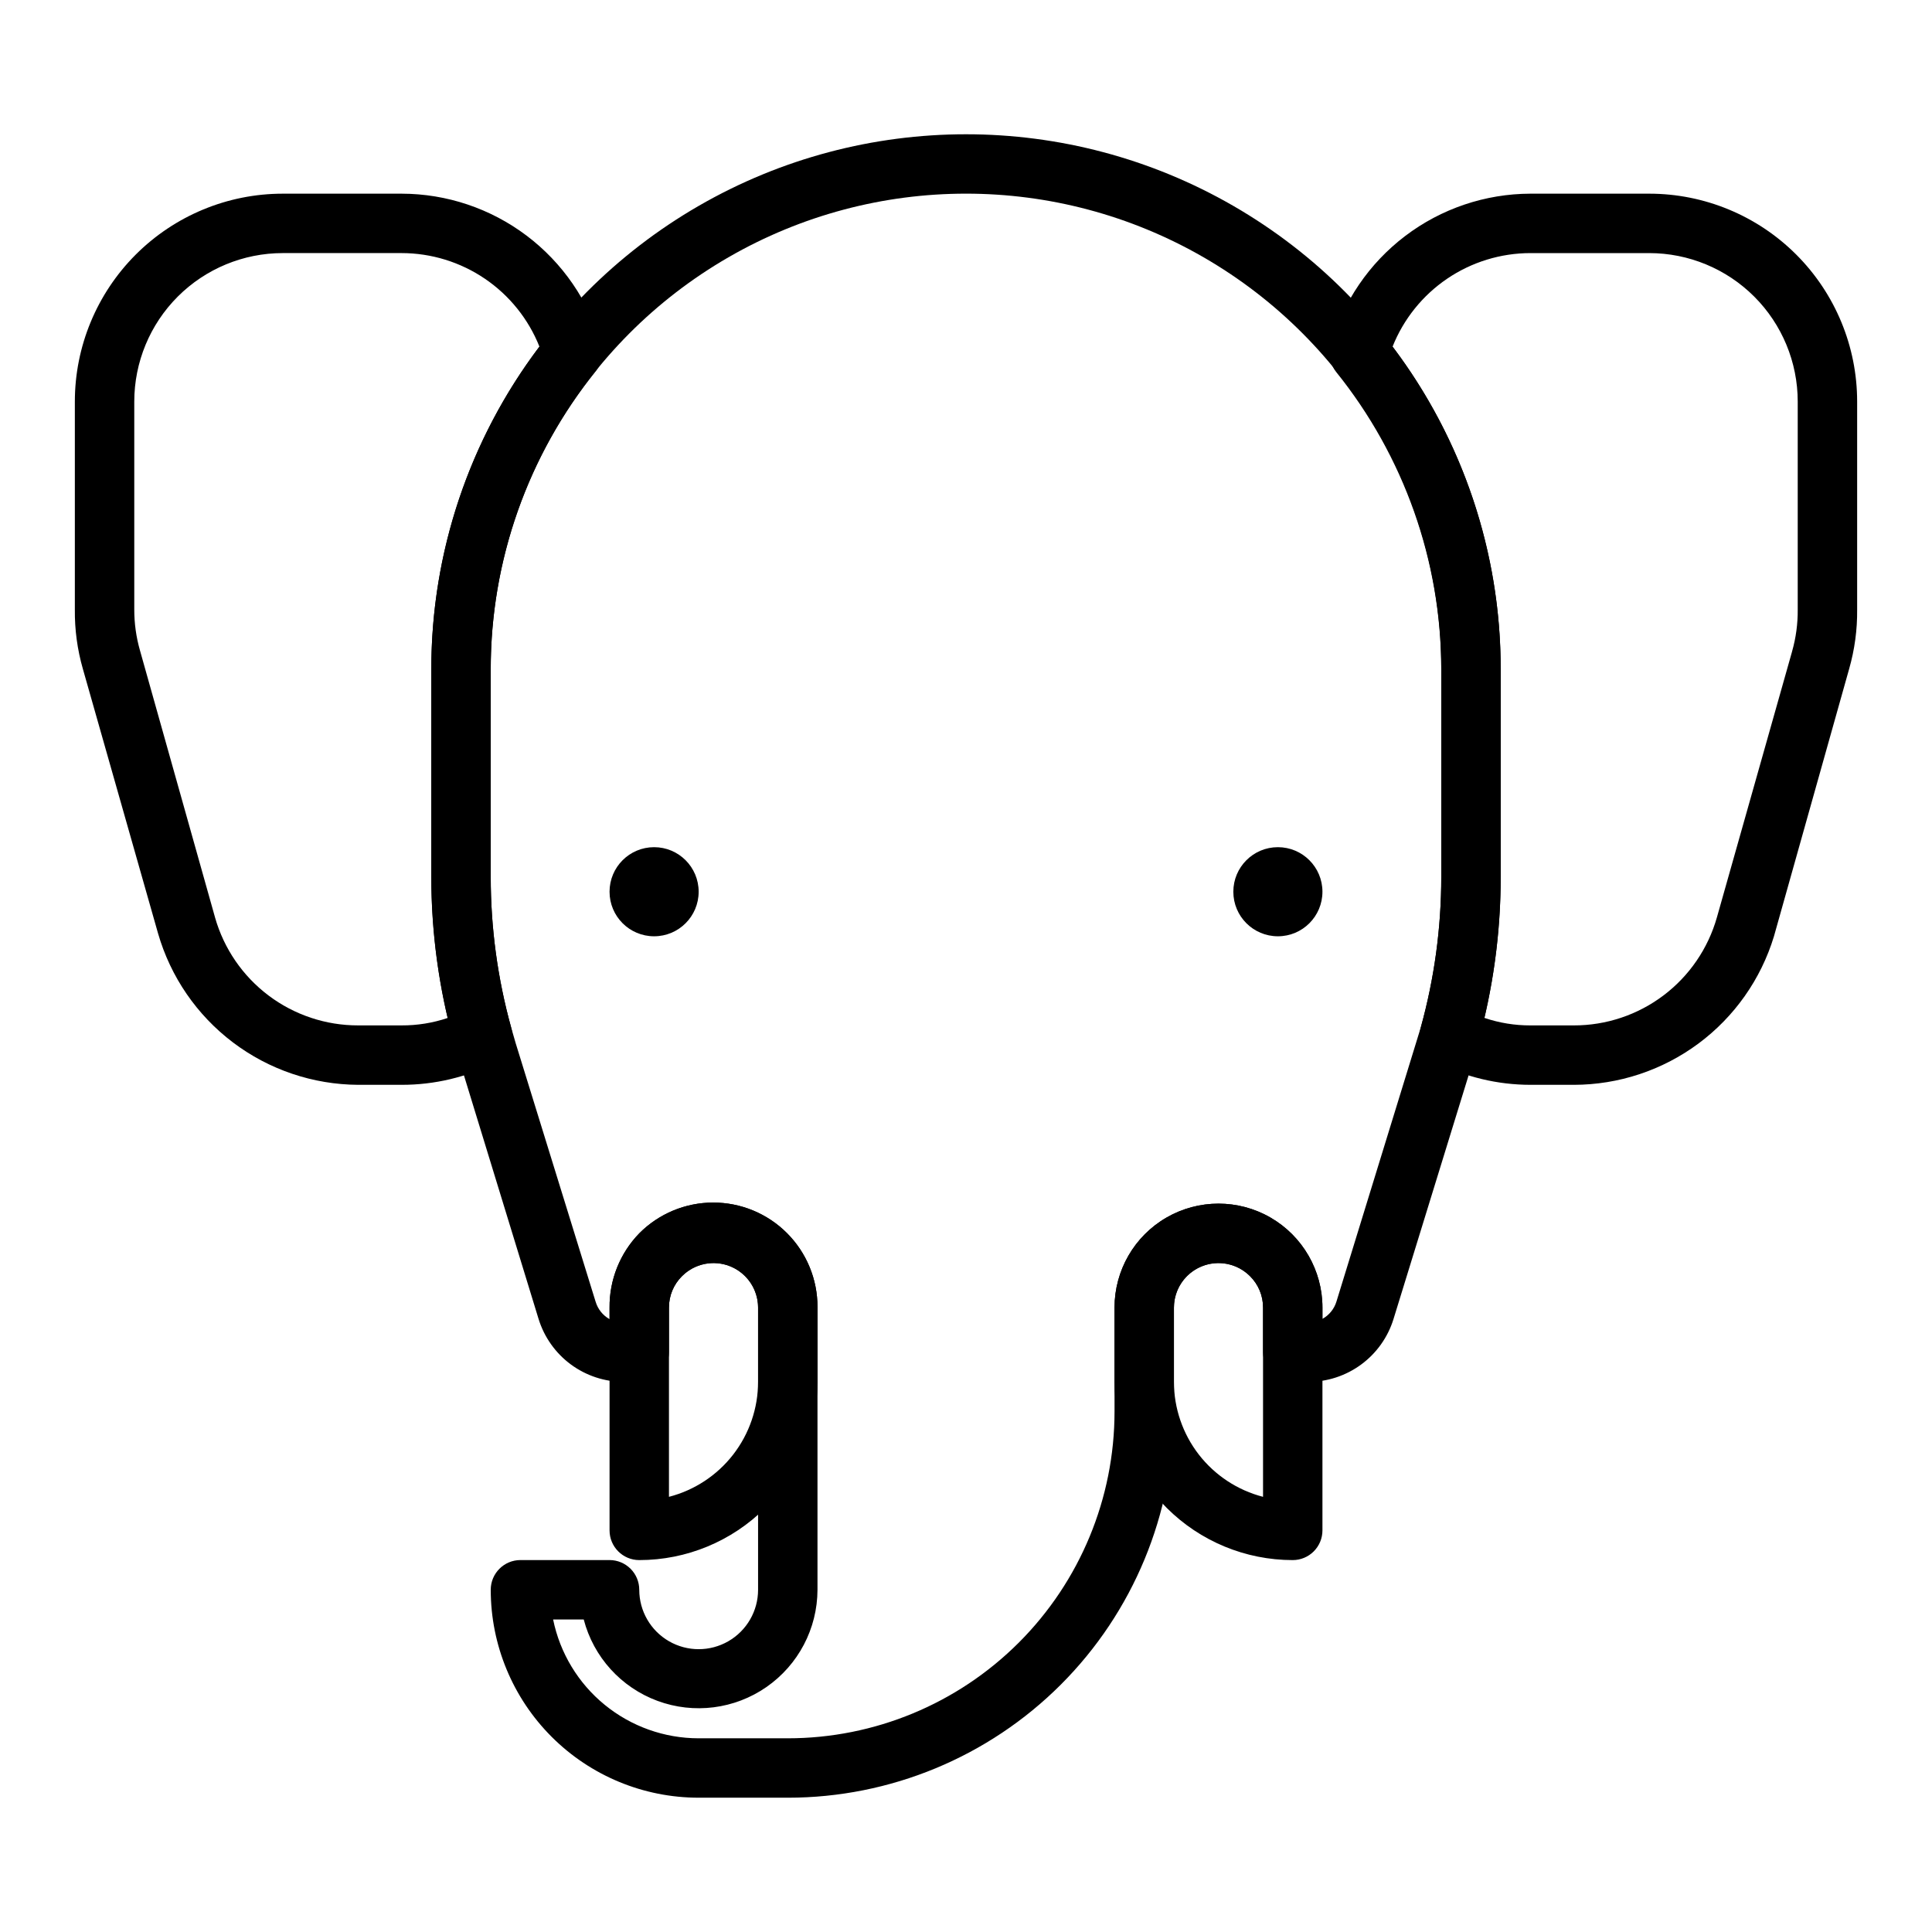 <?xml version="1.0" encoding="UTF-8"?>
<!-- Uploaded to: SVG Repo, www.svgrepo.com, Generator: SVG Repo Mixer Tools -->
<svg fill="#000000" width="800px" height="800px" version="1.1" viewBox="144 144 512 512" xmlns="http://www.w3.org/2000/svg">
 <g>
  <path d="m352.77 620.41h-23.617c-14.613 0-28.629-5.805-38.961-16.137-10.336-10.336-16.141-24.352-16.141-38.965 0-4.348 3.523-7.875 7.871-7.875h23.617c2.086 0 4.09 0.832 5.566 2.309 1.477 1.477 2.305 3.477 2.305 5.566 0 5.625 3 10.82 7.871 13.633s10.875 2.812 15.746 0c4.871-2.812 7.871-8.008 7.871-13.633v-74.785c-0.004-4.773-2.883-9.074-7.289-10.898-4.41-1.828-9.488-0.82-12.863 2.555-2.231 2.203-3.481 5.211-3.465 8.344v11.809c0 2.086-0.828 4.09-2.305 5.566-1.477 1.477-3.481 2.305-5.566 2.305h-4.094c-5.055 0.004-9.98-1.617-14.047-4.621-4.066-3.004-7.062-7.234-8.547-12.066l-22.355-72.973v-0.004c-4.004-14.379-6.043-29.234-6.062-44.16v-55.105c0-50.621 27.008-97.398 70.848-122.71 43.844-25.312 97.855-25.312 141.7 0 43.84 25.312 70.848 72.09 70.848 122.71v55.105c-0.012 14.953-2.051 29.836-6.062 44.242l-1.18 4.25-21.176 68.723c-1.496 4.82-4.5 9.031-8.566 12.02-4.062 2.988-8.98 4.598-14.027 4.59h-4.094c-4.348 0-7.871-3.523-7.871-7.871v-11.809c0.016-3.133-1.234-6.141-3.465-8.344-3.375-3.375-8.449-4.383-12.859-2.555-4.41 1.824-7.289 6.125-7.293 10.898v27.551c0 27.141-10.781 53.172-29.973 72.363s-45.223 29.973-72.363 29.973zm-62.188-47.23c1.812 8.891 6.644 16.879 13.672 22.617 7.031 5.738 15.828 8.871 24.898 8.871h23.617c22.965 0 44.992-9.125 61.23-25.363 16.238-16.238 25.363-38.266 25.363-61.23v-27.551c0-9.844 5.25-18.941 13.773-23.863 8.527-4.918 19.031-4.918 27.555 0 8.523 4.922 13.773 14.02 13.773 23.863v2.992c1.777-0.988 3.106-2.625 3.703-4.566l22.355-72.66c3.602-12.996 5.43-26.422 5.43-39.91v-55.105c0-44.996-24.004-86.578-62.973-109.08-38.973-22.5-86.984-22.5-125.95 0-38.973 22.5-62.977 64.082-62.977 109.08v55.105c-0.004 13.516 1.82 26.965 5.43 39.988l1.18 4.094 21.176 68.488h0.004c0.578 1.973 1.906 3.637 3.699 4.644v-3.07c-0.07-7.34 2.758-14.414 7.871-19.68 5.176-5.211 12.215-8.145 19.559-8.156 7.344-0.012 14.391 2.898 19.582 8.094 5.191 5.191 8.105 12.238 8.09 19.586v74.941c-0.027 10.285-5.078 19.906-13.527 25.773-8.449 5.867-19.23 7.234-28.879 3.668-9.648-3.566-16.945-11.621-19.543-21.57z"/>
  <path d="m561.06 431.49h-11.492c-8.73-0.004-17.34-2.082-25.109-6.062-3.312-1.727-4.957-5.539-3.938-9.133 3.602-12.996 5.43-26.422 5.43-39.91v-55.105c-0.066-28.645-9.895-56.41-27.867-78.719-1.59-1.992-2.117-4.633-1.414-7.086 3.25-11.535 10.176-21.691 19.723-28.938s21.191-11.18 33.176-11.211h31.488c14.613 0 28.633 5.809 38.965 16.141 10.336 10.336 16.141 24.352 16.141 38.965v55.105c0.055 5.32-0.66 10.625-2.125 15.742l-19.918 70.848c-3.457 11.383-10.48 21.348-20.035 28.438-9.551 7.086-21.129 10.914-33.023 10.926zm-23.617-17.711 0.004-0.004c3.906 1.316 8 1.98 12.121 1.969h11.492c8.586 0.016 16.938-2.777 23.789-7.949 6.852-5.172 11.82-12.445 14.156-20.703l19.918-70.453-0.004-0.004c1.027-3.609 1.531-7.348 1.496-11.098v-55.105c0-10.438-4.144-20.449-11.527-27.832-7.383-7.379-17.395-11.527-27.832-11.527h-31.488c-7.867 0.008-15.555 2.375-22.066 6.793-6.512 4.422-11.547 10.691-14.461 18.004 18.59 24.594 28.652 54.582 28.656 85.41v55.105c0.012 12.59-1.441 25.137-4.328 37.391z"/>
  <path d="m329.15 380.32c0 6.519-5.285 11.805-11.805 11.805-6.523 0-11.809-5.285-11.809-11.805 0-6.523 5.285-11.809 11.809-11.809 6.519 0 11.805 5.285 11.805 11.809"/>
  <path d="m494.46 380.32c0 6.519-5.285 11.805-11.805 11.805-6.523 0-11.809-5.285-11.809-11.805 0-6.523 5.285-11.809 11.809-11.809 6.519 0 11.805 5.285 11.805 11.809"/>
  <path d="m250.43 431.49h-11.492c-11.996-0.062-23.648-4.004-33.211-11.242-9.566-7.238-16.531-17.379-19.848-28.906l-19.914-70.062c-1.469-5.117-2.184-10.422-2.129-15.742v-55.105c0-14.613 5.809-28.629 16.141-38.965 10.336-10.332 24.352-16.141 38.965-16.141h31.488c11.953 0.016 23.578 3.918 33.121 11.117 9.543 7.199 16.484 17.305 19.777 28.797 0.707 2.449 0.176 5.09-1.414 7.082-18.023 22.371-27.855 50.23-27.867 78.957v55.105c-0.004 13.516 1.82 26.965 5.43 39.988 1.02 3.594-0.621 7.406-3.934 9.133-7.781 3.953-16.387 6.004-25.113 5.984zm-31.488-220.42c-10.438 0-20.449 4.148-27.832 11.527-7.379 7.383-11.527 17.395-11.527 27.832v55.105c-0.004 3.644 0.5 7.277 1.496 10.785l19.918 70.848h-0.004c2.352 8.246 7.328 15.496 14.176 20.656 6.852 5.156 15.195 7.938 23.77 7.918h11.492c4.148 0.02 8.27-0.645 12.203-1.969-2.887-12.254-4.34-24.801-4.332-37.391v-55.105c0.008-30.828 10.066-60.816 28.656-85.41-2.914-7.312-7.949-13.582-14.461-18.004-6.512-4.418-14.195-6.785-22.066-6.793z"/>
  <path d="m486.59 557.44c-12.527 0-24.539-4.977-33.398-13.832-8.855-8.859-13.832-20.871-13.832-33.398v-19.68c0-9.844 5.25-18.941 13.773-23.863 8.527-4.918 19.031-4.918 27.555 0 8.523 4.922 13.773 14.02 13.773 23.863v59.039c0 2.09-0.828 4.09-2.305 5.566-1.477 1.477-3.477 2.305-5.566 2.305zm-19.68-78.719c-6.519 0-11.809 5.285-11.809 11.809v19.68c0.008 6.977 2.328 13.754 6.602 19.27 4.277 5.512 10.262 9.449 17.016 11.195v-50.145c0.016-3.133-1.234-6.141-3.465-8.344-2.211-2.215-5.211-3.461-8.344-3.465z"/>
  <path d="m313.41 557.44c-4.348 0-7.871-3.523-7.871-7.871v-59.039c-0.07-7.34 2.758-14.414 7.871-19.68 5.176-5.211 12.215-8.145 19.559-8.156 7.344-0.012 14.391 2.898 19.582 8.094 5.191 5.191 8.105 12.238 8.09 19.586v19.836c0 12.527-4.973 24.539-13.832 33.398-8.859 8.855-20.871 13.832-33.398 13.832zm19.68-78.719c-3.129 0.004-6.133 1.25-8.344 3.465-2.231 2.203-3.481 5.211-3.465 8.344v50.145c6.758-1.746 12.742-5.684 17.016-11.195 4.273-5.516 6.598-12.293 6.602-19.27v-19.68c0-6.523-5.285-11.809-11.809-11.809z"/>
 </g>
</svg>